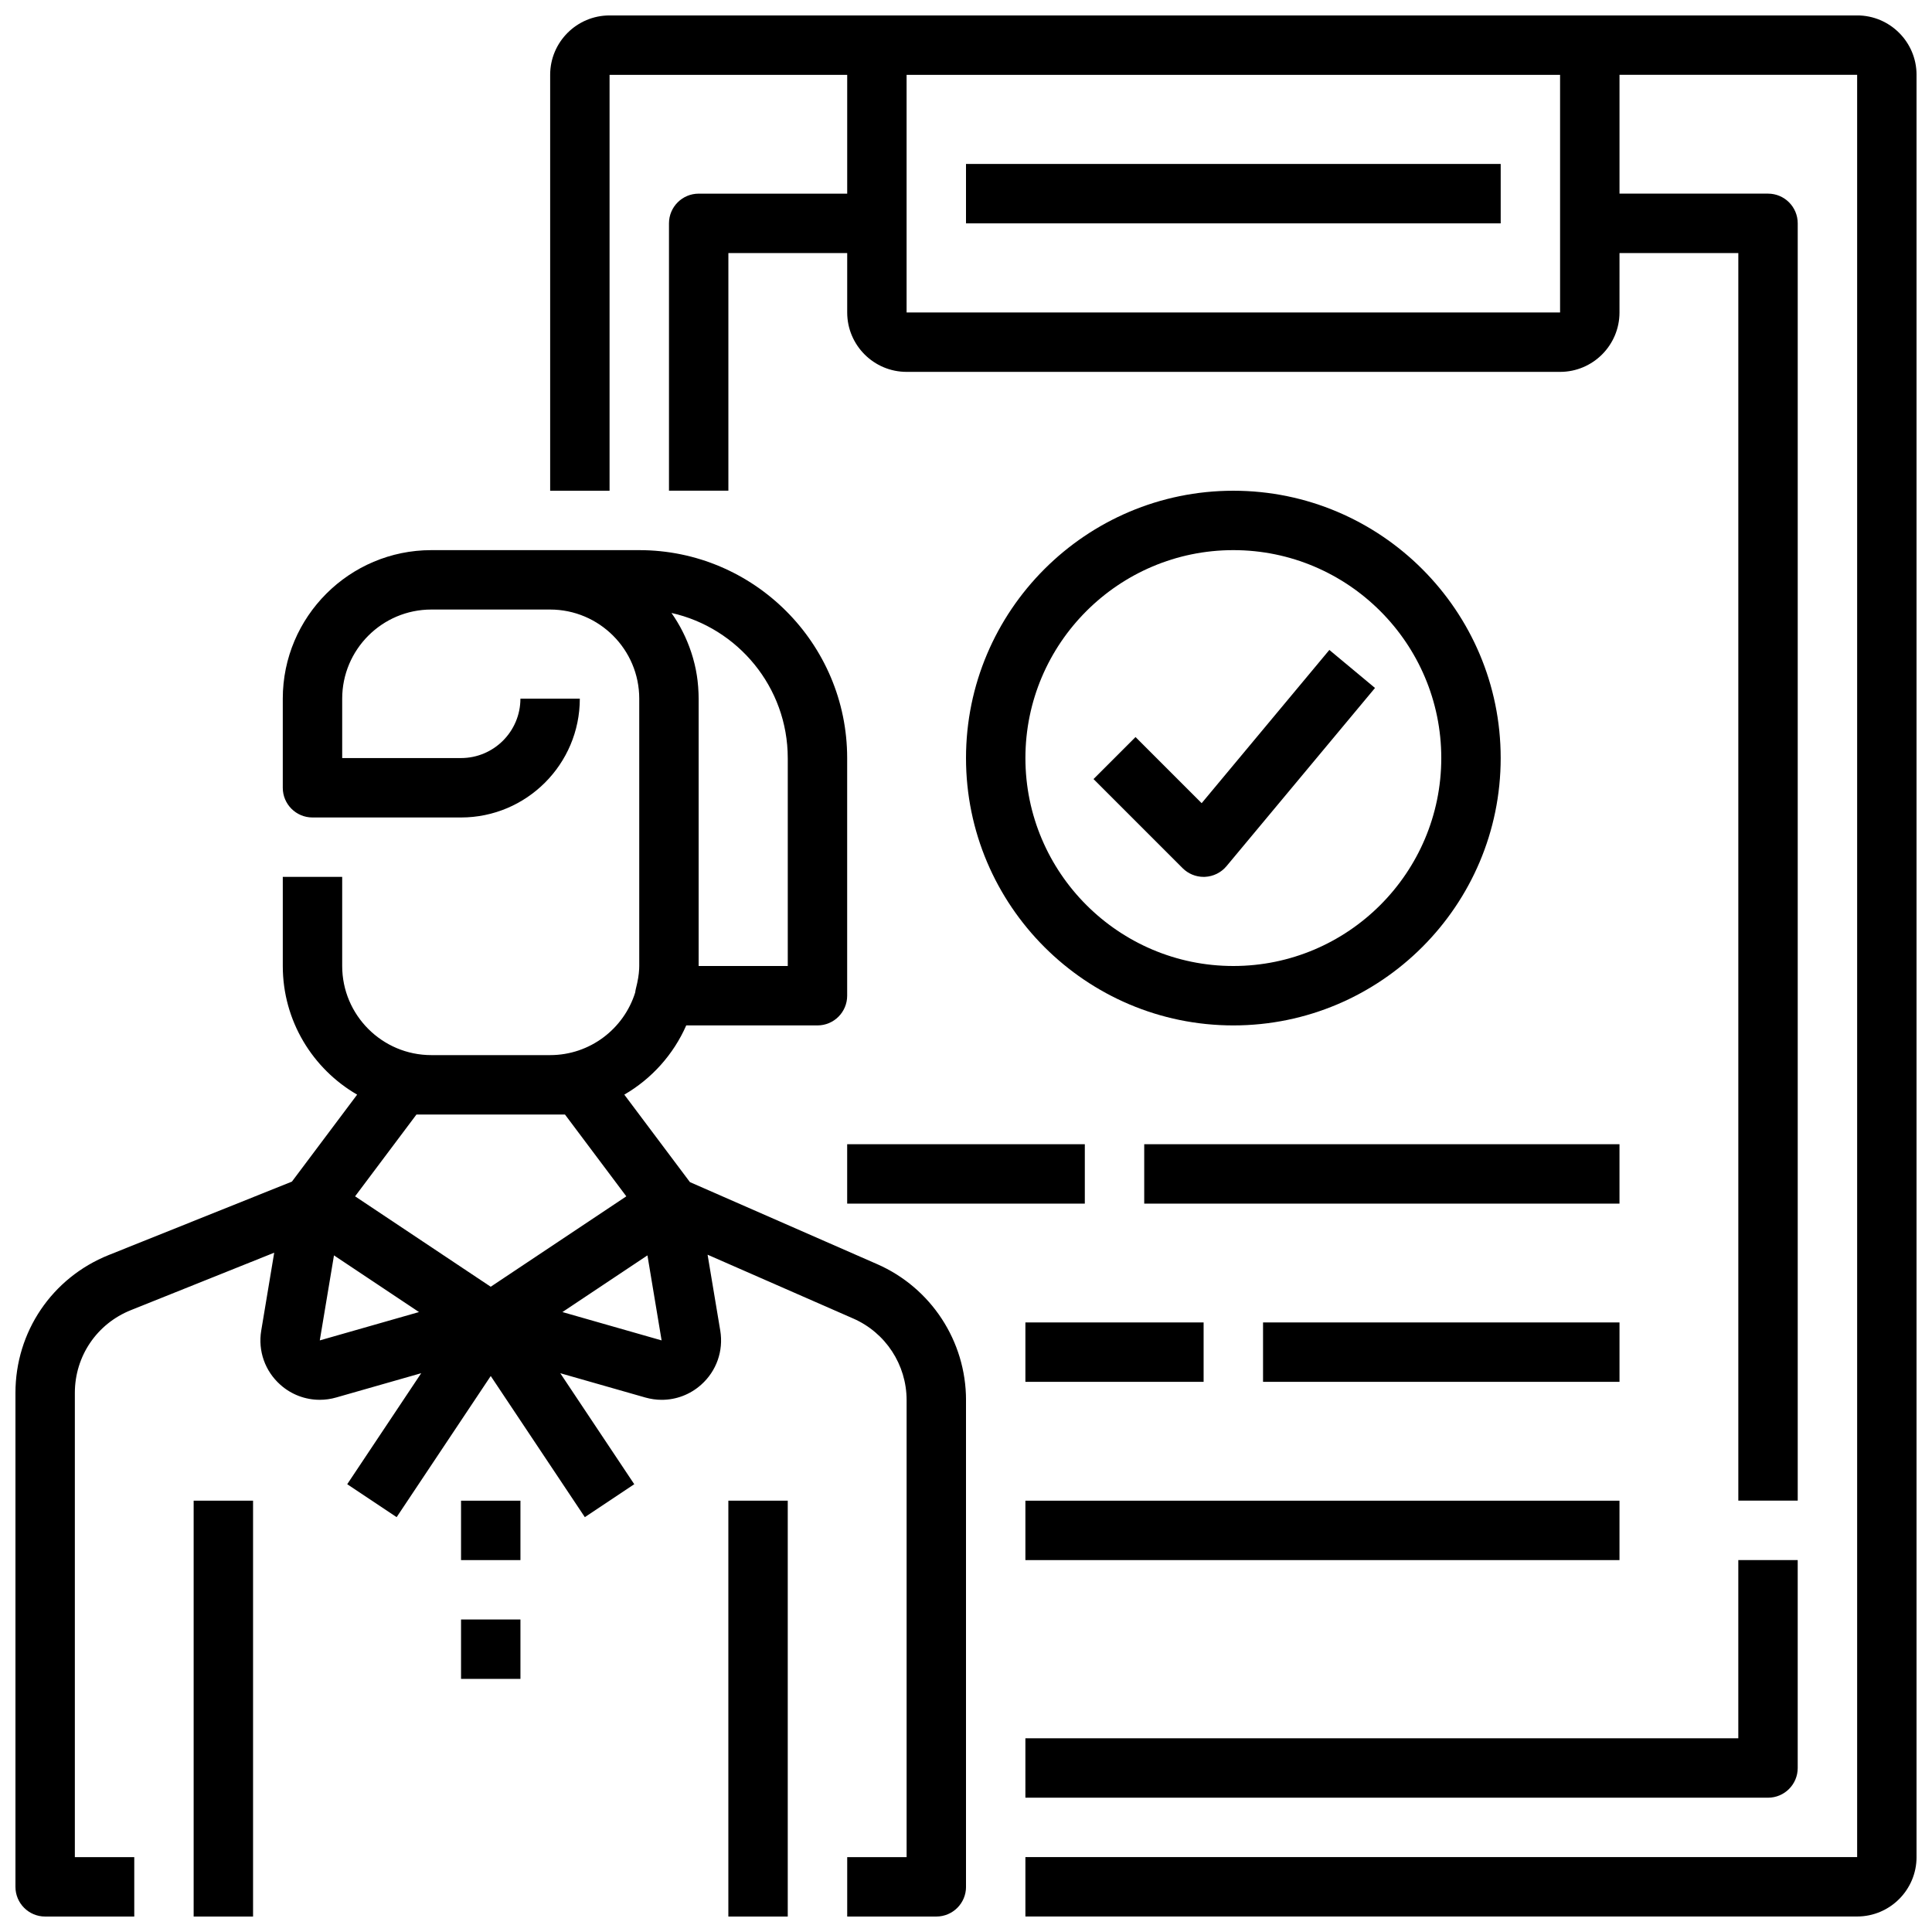 <?xml version="1.0" encoding="UTF-8"?>
<!-- Uploaded to: SVG Repo, www.svgrepo.com, Generator: SVG Repo Mixer Tools -->
<svg width="800px" height="800px" version="1.1" viewBox="144 144 512 512" xmlns="http://www.w3.org/2000/svg">
 <defs>
  <clipPath id="d">
   <path d="m148.09 289h251.91v362.9h-251.91z"/>
  </clipPath>
  <clipPath id="c">
   <path d="m195 541h17v110.9h-17z"/>
  </clipPath>
  <clipPath id="b">
   <path d="m337 541h16v110.9h-16z"/>
  </clipPath>
  <clipPath id="a">
   <path d="m289 148.09h362.9v503.81h-362.9z"/>
  </clipPath>
 </defs>
 <g clip-path="url(#d)">
  <path d="m376.43 479-49.594-21.727-17.391-23.184c7.242-4.195 13.027-10.629 16.414-18.344h34.777c4.352 0 7.871-3.527 7.871-7.871v-62.977c0-30.387-24.727-55.105-55.105-55.105h-55.105c-21.703 0-39.359 17.656-39.359 39.359v23.617c0 4.344 3.519 7.871 7.871 7.871h39.359c17.367 0 31.488-14.121 31.488-31.488h-15.742c0 8.684-7.062 15.742-15.742 15.742h-31.488v-15.742c0-13.02 10.598-23.617 23.617-23.617h31.488c13.02 0 23.617 10.598 23.617 23.617v70.848c0 0.262-0.008 0.52-0.023 0.781-0.07 1.527-0.348 3.18-0.844 5.125-0.094 0.371-0.164 0.738-0.203 1.109-2.992 9.613-11.965 16.602-22.547 16.602h-31.488c-13.02 0-23.617-10.598-23.617-23.617v-23.617l-15.742 0.004v23.617c0 14.547 7.934 27.277 19.703 34.086l-17.285 23.051-48.547 19.457c-15.02 6.016-24.719 20.355-24.719 36.535v130.9c0 4.344 3.519 7.871 7.871 7.871h23.617v-15.742h-15.746v-123.03c0-9.707 5.816-18.309 14.832-21.922l38-15.23-3.441 20.656c-0.891 5.359 1 10.715 5.055 14.328 2.93 2.621 6.644 4 10.453 4 1.449 0 2.914-0.195 4.352-0.613l22.539-6.438-19.609 29.418 13.098 8.73 24.934-37.402 24.938 37.406 13.098-8.73-19.609-29.418 22.539 6.438c1.441 0.41 2.906 0.613 4.352 0.613 3.809 0 7.527-1.387 10.453-4.008 4.055-3.613 5.945-8.973 5.055-14.336l-3.359-20.113 38.598 16.91c8.594 3.762 14.145 12.254 14.145 21.629v121.11h-15.742v15.742h23.617c4.352 0 7.871-3.527 7.871-7.871v-128.98c0-15.625-9.25-29.777-23.57-36.051zm-23.664-134.1v55.105h-23.617v-70.848c0-0.473-0.008-0.938-0.031-1.402 0-0.109-0.008-0.211-0.016-0.324-0.023-0.457-0.047-0.914-0.078-1.371-0.008-0.062-0.008-0.117-0.016-0.18-0.031-0.41-0.078-0.82-0.117-1.219-0.008-0.102-0.023-0.203-0.031-0.309-0.055-0.434-0.109-0.875-0.18-1.301-0.016-0.109-0.039-0.219-0.055-0.332-0.055-0.355-0.125-0.707-0.188-1.062-0.023-0.109-0.039-0.219-0.062-0.324-0.078-0.41-0.172-0.82-0.27-1.219-0.031-0.133-0.062-0.277-0.102-0.41-0.078-0.332-0.164-0.66-0.262-0.992-0.023-0.094-0.055-0.195-0.078-0.301-0.109-0.402-0.234-0.797-0.363-1.188-0.047-0.133-0.086-0.27-0.133-0.41-0.117-0.348-0.234-0.699-0.363-1.039-0.039-0.102-0.078-0.203-0.109-0.309-0.125-0.34-0.262-0.676-0.395-1.008-0.055-0.141-0.117-0.285-0.172-0.426-0.148-0.371-0.316-0.73-0.473-1.094-0.047-0.102-0.094-0.203-0.141-0.309-0.133-0.293-0.277-0.582-0.418-0.867-0.062-0.133-0.133-0.27-0.195-0.395-0.18-0.355-0.363-0.699-0.551-1.055-0.062-0.109-0.125-0.227-0.188-0.34-0.148-0.27-0.309-0.535-0.465-0.805-0.07-0.117-0.141-0.242-0.211-0.363-0.203-0.34-0.41-0.668-0.621-1-0.078-0.117-0.156-0.234-0.234-0.355-0.172-0.27-0.355-0.527-0.535-0.789-0.047-0.07-0.094-0.141-0.148-0.219 17.602 3.938 30.816 19.684 30.816 38.457zm-124.02 154.32 3.762-22.531 22.531 15.02zm63.27-26.199-17.973 11.98-35.945-23.961 16.266-21.68h39.359l16.254 21.68zm1.031 18.688 22.531-15.02 3.754 22.531z"/>
 </g>
 <g clip-path="url(#c)">
  <path d="m195.32 541.7h15.742v110.21h-15.742z"/>
 </g>
 <g clip-path="url(#b)">
  <path d="m337.02 541.7h15.742v110.21h-15.742z"/>
 </g>
 <path d="m266.18 541.7h15.742v15.742h-15.742z"/>
 <path d="m266.18 573.18h15.742v15.742h-15.742z"/>
 <g clip-path="url(#a)">
  <path d="m636.16 148.09h-330.62c-8.684 0-15.742 7.062-15.742 15.742v110.21h15.742v-110.21h62.977v31.488h-39.359c-4.352 0-7.871 3.527-7.871 7.871v70.848h15.742v-62.973h31.488v15.742c0 8.684 7.062 15.742 15.742 15.742h173.18c8.684 0 15.742-7.062 15.742-15.742l0.004-15.742h31.488v330.62h15.742v-338.5c0-4.344-3.519-7.871-7.871-7.871h-39.359v-31.492h62.977v472.32l-220.42 0.004v15.742h220.42c8.684 0 15.742-7.062 15.742-15.742v-472.32c0-8.68-7.059-15.742-15.742-15.742zm-78.723 78.719h-173.18v-62.977h173.18z"/>
 </g>
 <path d="m415.74 620.41h196.8c4.352 0 7.871-3.527 7.871-7.871v-55.105h-15.742v47.23l-188.93 0.004z"/>
 <path d="m470.85 274.05c-39.07 0-70.848 31.789-70.848 70.848 0 39.062 31.781 70.848 70.848 70.848 39.07 0 70.848-31.789 70.848-70.848 0-39.062-31.781-70.848-70.848-70.848zm0 125.95c-30.379 0-55.105-24.719-55.105-55.105s24.727-55.105 55.105-55.105 55.105 24.719 55.105 55.105c-0.004 30.387-24.727 55.105-55.105 55.105z"/>
 <path d="m462.45 356.85-17.523-17.523-11.133 11.133 23.617 23.617c1.473 1.477 3.477 2.305 5.566 2.305 0.117 0 0.234 0 0.355-0.008 2.211-0.102 4.273-1.125 5.699-2.824l39.359-47.23-12.098-10.078z"/>
 <path d="m415.74 541.7h157.44v15.742h-157.44z"/>
 <path d="m368.51 447.23h62.977v15.742h-62.977z"/>
 <path d="m415.74 494.46h47.23v15.742h-47.23z"/>
 <path d="m478.72 494.46h94.465v15.742h-94.465z"/>
 <path d="m447.23 447.23h125.95v15.742h-125.95z"/>
 <path d="m400 187.45h141.7v15.742h-141.7z"/>
</svg>